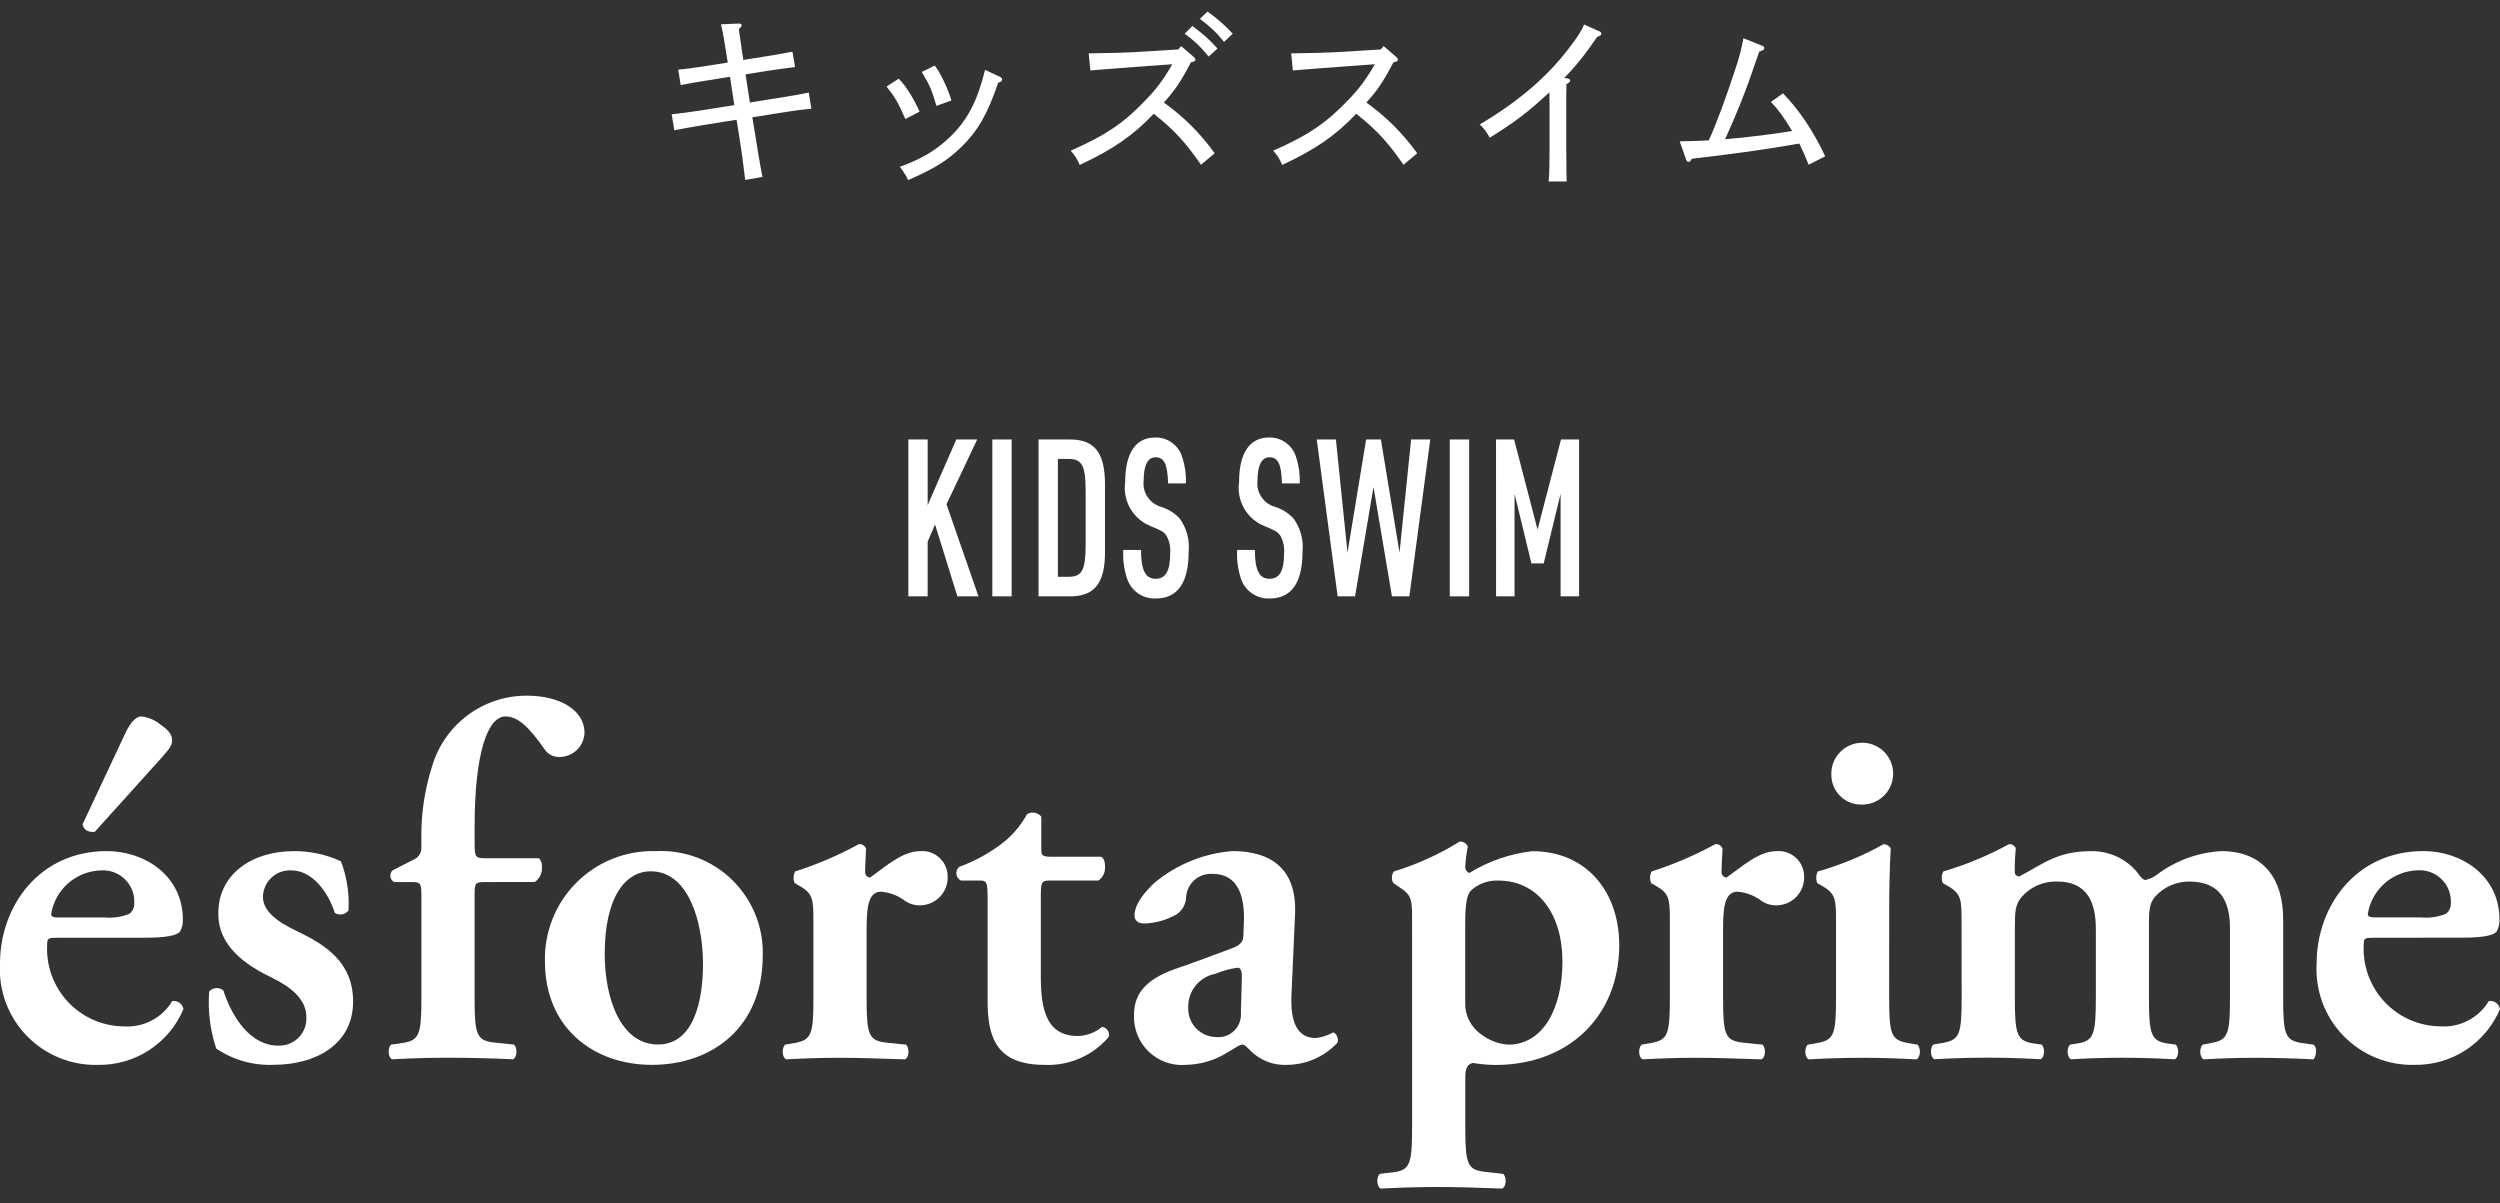 <svg width="160" height="77" viewBox="0 0 160 77" fill="none" xmlns="http://www.w3.org/2000/svg">
<rect x="0" y="0" width="160" height="77" fill="#333333" stroke="none"/>
<path d="M47.992 6.56L49.876 6.26C50.908 6.092 51.34 6.02 51.76 5.924L51.928 6.956C51.544 6.992 50.98 7.052 50.032 7.208L48.148 7.508L48.328 8.588C48.472 9.488 48.616 10.412 48.796 11.324L47.692 11.516C47.584 10.568 47.452 9.62 47.308 8.696L47.14 7.664L45.04 8C44.224 8.132 43.888 8.204 43.156 8.336L42.988 7.316C43.684 7.232 44.128 7.184 44.884 7.064L46.996 6.728L46.72 4.916L45.22 5.156C44.668 5.24 44.116 5.336 43.564 5.444L43.408 4.46C43.912 4.412 44.356 4.352 45.064 4.244L46.576 4.004L46.48 3.404C46.336 2.504 46.276 2.132 46.144 1.556L47.26 1.508H47.284C47.404 1.508 47.464 1.544 47.464 1.628C47.464 1.688 47.428 1.736 47.284 1.856C47.356 2.36 47.404 2.72 47.5 3.368L47.572 3.836L49.072 3.596C49.768 3.488 50.164 3.416 50.716 3.308L50.884 4.292C50.164 4.388 49.816 4.424 49.216 4.52L47.716 4.76L47.992 6.56ZM58.852 7.148L57.94 7.616C57.508 6.608 57.28 6.212 56.74 5.54L57.52 5.036C58.024 5.54 58.552 6.452 58.852 7.148ZM63.04 4.472L63.976 4.904C64.084 4.952 64.132 5 64.132 5.084C64.132 5.18 64.072 5.24 63.88 5.3C63.196 7.328 62.548 8.42 61.504 9.428C60.604 10.292 59.836 10.772 58.12 11.528C58.024 11.3 57.844 11.012 57.592 10.676C58.936 10.184 59.752 9.704 60.592 8.96C61.504 8.156 62.188 7.148 62.632 5.864C62.776 5.432 62.908 5.036 63.04 4.472ZM58.996 4.604L59.824 4.196C60.28 4.796 60.688 5.768 60.892 6.428L59.932 6.776C59.596 5.66 59.548 5.552 58.996 4.604ZM75.028 4.112L73.384 4.232C71.392 4.376 70.672 4.436 69.784 4.508L69.676 3.416C70.708 3.404 72.064 3.38 73.312 3.296L75.412 3.164L75.592 2.948L76.384 3.632C76.468 3.704 76.504 3.752 76.504 3.812C76.504 3.908 76.468 3.932 76.216 3.992C75.58 5.216 75.16 5.828 74.488 6.56C75.784 7.496 76.828 8.54 77.74 9.812L76.864 10.544C75.832 9.056 75.136 8.312 73.84 7.28C72.508 8.684 71.212 9.572 69.1 10.556C68.92 10.136 68.812 9.968 68.524 9.644C70.852 8.624 71.968 7.82 73.348 6.38C73.996 5.708 74.464 5.096 75.028 4.112ZM75.82 2.156L76.312 1.664C76.924 2.12 77.308 2.432 77.92 3.104L77.356 3.62C76.792 2.936 76.456 2.624 75.82 2.156ZM76.792 1.208L77.284 0.74C77.896 1.196 78.28 1.496 78.892 2.156L78.34 2.684C77.8 2.012 77.44 1.7 76.792 1.208ZM87.988 4.112L86.344 4.232C84.352 4.376 83.632 4.436 82.744 4.508L82.636 3.416C83.668 3.404 85.024 3.38 86.272 3.296L88.372 3.164L88.552 2.948L89.344 3.632C89.428 3.704 89.464 3.752 89.464 3.812C89.464 3.908 89.428 3.932 89.176 3.992C88.54 5.216 88.12 5.828 87.448 6.56C88.744 7.496 89.788 8.54 90.7 9.812L89.824 10.544C88.792 9.056 88.096 8.312 86.8 7.28C85.468 8.684 84.172 9.572 82.06 10.556C81.88 10.136 81.772 9.968 81.484 9.644C83.812 8.624 84.928 7.82 86.308 6.38C86.956 5.708 87.424 5.096 87.988 4.112ZM100.108 4.988L100.288 5.012C100.432 5.036 100.492 5.084 100.492 5.156C100.492 5.228 100.432 5.276 100.252 5.384C100.24 5.96 100.24 6.104 100.24 7.1V9.512C100.252 11.156 100.252 11.156 100.264 11.612H99.112C99.16 11.096 99.172 10.436 99.172 9.512V7.1C99.172 6.704 99.172 6.404 99.16 5.912C97.72 7.232 97.024 7.76 95.344 8.816C95.116 8.408 95.008 8.264 94.708 7.964C97.456 6.332 99.268 4.664 100.624 2.804C100.912 2.408 101.188 2.048 101.38 1.568L102.352 2C102.436 2.036 102.484 2.084 102.484 2.156C102.484 2.24 102.424 2.288 102.22 2.36C101.524 3.392 100.768 4.34 100.108 4.988ZM116.812 10.004L115.756 10.544C115.492 9.908 115.384 9.644 115.156 9.188C112.9 9.584 110.872 9.86 108.28 10.16C108.184 10.316 108.136 10.364 108.064 10.364C107.992 10.364 107.944 10.304 107.884 10.136L107.5 9.044C108.244 9.032 108.736 9.02 109.36 8.984C109.816 8.012 110.464 6.248 111.04 4.484C111.292 3.74 111.436 3.224 111.58 2.444L112.744 2.912C112.876 2.96 112.912 2.996 112.912 3.08C112.912 3.188 112.876 3.188 112.588 3.308C111.94 5.204 111.508 6.476 110.404 8.912C111.928 8.78 113.344 8.6 114.7 8.384C114.16 7.496 113.812 7.016 113.344 6.524L114.112 5.972C115.156 7.052 116.056 8.384 116.812 10.004Z" fill="white"/>
<g clip-path="url(#clip0_1391_12533)">
<path d="M61.204 28.126L59.371 32.326V28.126H58.133V38.165H59.37V34.665L59.843 33.565L61.272 38.165H62.622L60.575 32.274L62.542 28.126H61.204Z" fill="white"/>
<path d="M63.509 28.127H64.746V38.166H63.509V28.127Z" fill="white"/>
<path d="M66.467 28.127H68.357C70.057 28.085 70.741 28.957 70.719 31.108V35.186C70.753 37.337 70.055 38.209 68.357 38.167H66.467V28.127ZM68.391 36.915C69.246 36.915 69.471 36.493 69.482 34.915V31.371C69.471 29.796 69.246 29.371 68.391 29.371H67.705V36.915H68.391Z" fill="white"/>
<path d="M73.025 35.2C73.025 36.494 73.306 37.042 73.959 37.042C74.612 37.042 74.892 36.536 74.892 35.397C74.926 35.006 74.84 34.613 74.645 34.272C74.465 34.033 74.409 33.991 73.666 33.681C73.109 33.465 72.642 33.067 72.342 32.551C72.042 32.035 71.926 31.432 72.013 30.841C72.012 29 72.683 28 73.925 28C74.317 27.988 74.701 28.108 75.017 28.34C75.334 28.572 75.563 28.903 75.669 29.28C75.844 29.815 75.92 30.377 75.894 30.939H74.758C74.724 29.702 74.511 29.266 73.958 29.266C73.452 29.266 73.193 29.786 73.193 30.766C73.151 31.125 73.236 31.488 73.433 31.791C73.63 32.094 73.927 32.318 74.273 32.425C74.742 32.564 75.165 32.826 75.499 33.184C75.948 33.801 76.152 34.562 76.073 35.321C76.073 37.29 75.365 38.302 73.981 38.302C73.572 38.323 73.168 38.207 72.832 37.973C72.496 37.739 72.247 37.399 72.125 37.008C71.936 36.423 71.856 35.808 71.889 35.194L73.025 35.2Z" fill="white"/>
<path d="M80.313 35.2C80.313 36.494 80.594 37.042 81.247 37.042C81.9 37.042 82.181 36.536 82.181 35.397C82.215 35.006 82.129 34.613 81.934 34.272C81.754 34.033 81.698 33.991 80.955 33.681C80.398 33.465 79.931 33.067 79.631 32.551C79.331 32.035 79.215 31.432 79.302 30.841C79.301 29 79.976 28 81.213 28C81.605 27.988 81.989 28.108 82.305 28.34C82.621 28.572 82.85 28.903 82.956 29.28C83.131 29.815 83.207 30.377 83.181 30.939H82.045C82.011 29.702 81.798 29.266 81.245 29.266C80.739 29.266 80.48 29.786 80.48 30.766C80.438 31.125 80.523 31.488 80.72 31.791C80.917 32.094 81.215 32.318 81.56 32.425C82.029 32.564 82.453 32.826 82.786 33.184C83.235 33.801 83.439 34.562 83.36 35.321C83.36 37.29 82.652 38.302 81.268 38.302C80.859 38.323 80.455 38.207 80.119 37.972C79.783 37.738 79.534 37.399 79.412 37.008C79.223 36.423 79.143 35.808 79.176 35.194L80.313 35.2Z" fill="white"/>
<path d="M84.272 28.127H85.498L86.24 35.369L87.432 28.127H88.377L89.57 35.366L90.312 28.124H91.538L90.199 38.166H89.085L87.904 31.166L86.723 38.166H85.609L84.272 28.127Z" fill="white"/>
<path d="M92.787 28.127H94.024V38.167H92.787V28.127Z" fill="white"/>
<path d="M95.745 28.127H96.903L98.403 33.892L99.903 28.127H101.062V38.166H99.878V31.6L98.798 36.058H98.011L96.931 31.6V38.166H95.75L95.745 28.127Z" fill="white"/>
<path d="M3.7 60.017C3.084 60.017 3.02 60.049 3.02 60.438C2.98 61.108 3.077 61.779 3.304 62.41C3.532 63.042 3.885 63.621 4.342 64.112C4.8 64.603 5.352 64.996 5.966 65.267C6.58 65.538 7.243 65.682 7.914 65.689C8.532 65.732 9.149 65.603 9.698 65.317C10.248 65.031 10.707 64.599 11.026 64.068C11.189 64.042 11.356 64.083 11.49 64.18C11.624 64.277 11.713 64.424 11.739 64.587C11.285 65.66 10.521 66.573 9.545 67.208C8.569 67.843 7.426 68.172 6.261 68.153C5.414 68.174 4.572 68.019 3.788 67.698C3.004 67.376 2.295 66.896 1.707 66.286C1.118 65.677 0.663 64.952 0.369 64.157C0.075 63.363 -0.05 62.516 2.34302e-05 61.67C2.34302e-05 58.007 2.5 54.47 6.839 54.47C9.239 54.47 11.701 56.026 11.701 58.846C11.713 59.105 11.657 59.362 11.539 59.592C11.344 59.883 10.599 60.013 9.302 60.013L3.7 60.017ZM6.682 58.717C7.222 58.769 7.766 58.691 8.27 58.49C8.375 58.411 8.459 58.308 8.516 58.189C8.572 58.071 8.599 57.94 8.594 57.809C8.609 57.525 8.564 57.242 8.461 56.977C8.358 56.712 8.2 56.472 7.997 56.273C7.795 56.074 7.552 55.92 7.285 55.823C7.018 55.725 6.733 55.685 6.45 55.706C5.679 55.73 4.941 56.021 4.362 56.529C3.782 57.038 3.398 57.732 3.274 58.493C3.274 58.623 3.339 58.72 3.728 58.72L6.682 58.717ZM6.061 53.242C5.639 53.275 5.348 53.112 5.283 52.756L8.038 46.889C8.395 46.143 8.751 45.852 9.038 45.852C9.491 45.901 9.919 46.081 10.27 46.371C10.821 46.76 11.016 47.019 11.016 47.408C11.016 47.797 10.627 48.153 10.238 48.608L6.061 53.242Z" fill="white"/>
<path d="M13.841 67.115C13.447 65.936 13.293 64.691 13.387 63.452C13.501 63.326 13.659 63.249 13.828 63.237C13.997 63.225 14.165 63.278 14.295 63.387C14.878 65.202 16.078 66.92 17.795 66.92C18.036 66.931 18.277 66.892 18.503 66.805C18.728 66.718 18.933 66.585 19.104 66.414C19.275 66.243 19.408 66.038 19.495 65.813C19.582 65.587 19.621 65.346 19.61 65.105C19.61 63.905 18.54 63.128 17.41 62.576C15.724 61.766 13.974 60.566 13.974 58.492C13.942 55.964 16.113 54.473 18.804 54.473C19.845 54.464 20.874 54.685 21.819 55.121C22.202 56.123 22.368 57.194 22.305 58.265C22.207 58.398 22.062 58.489 21.9 58.52C21.737 58.55 21.569 58.517 21.43 58.427C20.944 56.936 19.906 55.704 18.642 55.704C18.411 55.692 18.181 55.727 17.964 55.806C17.747 55.884 17.548 56.006 17.379 56.163C17.209 56.32 17.073 56.51 16.979 56.72C16.884 56.931 16.832 57.158 16.827 57.389C16.827 58.329 17.767 59.01 18.999 59.589C20.749 60.432 22.599 61.534 22.599 64.094C22.599 66.914 20.099 68.146 17.542 68.146C16.229 68.209 14.931 67.845 13.842 67.109" fill="white"/>
<path d="M31.054 56.451C30.373 56.451 30.373 56.516 30.373 57.451V63.839C30.373 66.239 30.503 66.594 31.637 66.724L32.901 66.854C33.128 67.081 33.095 67.664 32.836 67.794C31.422 67.727 30.006 67.694 28.59 67.694C27.52 67.694 26.418 67.727 25.09 67.794C24.831 67.664 24.798 67.081 25.025 66.854L25.738 66.754C26.838 66.592 26.97 66.235 26.97 63.837V57.424C26.97 56.549 26.937 56.452 26.386 56.452H25.219C25.156 56.416 25.102 56.365 25.062 56.305C25.022 56.244 24.996 56.175 24.986 56.103C24.977 56.032 24.983 55.958 25.006 55.889C25.029 55.82 25.068 55.758 25.119 55.706L26.513 54.993C26.649 54.931 26.765 54.83 26.845 54.703C26.926 54.577 26.968 54.43 26.967 54.28V53.697C26.941 52.125 27.171 50.56 27.648 49.062C28.03 47.751 28.827 46.599 29.921 45.78C31.014 44.962 32.343 44.52 33.709 44.523C35.946 44.523 37.409 45.523 37.409 46.889C37.398 47.304 37.225 47.698 36.929 47.988C36.633 48.279 36.235 48.442 35.82 48.445C35.638 48.456 35.455 48.42 35.291 48.341C35.126 48.261 34.984 48.141 34.88 47.991C33.843 46.5 33.13 45.852 32.352 45.852C31.252 45.852 30.375 48.052 30.375 52.918V53.891C30.375 54.863 30.408 54.928 31.088 54.928H34.488C34.557 54.994 34.611 55.075 34.644 55.165C34.678 55.255 34.691 55.351 34.682 55.447C34.703 55.639 34.673 55.834 34.593 56.01C34.513 56.186 34.387 56.337 34.228 56.447L31.054 56.451Z" fill="white"/>
<path d="M48.816 61.151C48.816 65.751 45.575 68.151 41.716 68.151C37.988 68.151 34.877 65.785 34.877 61.538C34.852 60.6 35.019 59.668 35.368 58.797C35.716 57.926 36.239 57.136 36.904 56.474C37.569 55.813 38.361 55.294 39.234 54.95C40.106 54.605 41.04 54.443 41.977 54.472C42.874 54.426 43.77 54.566 44.61 54.883C45.45 55.2 46.215 55.687 46.858 56.314C47.5 56.941 48.005 57.695 48.343 58.527C48.68 59.359 48.841 60.252 48.816 61.149M42.106 66.849C44.343 66.849 44.991 64.191 44.991 61.695C44.991 58.972 44.051 55.763 41.652 55.763C39.999 55.763 38.702 57.449 38.702 61.046C38.702 63.996 39.772 66.846 42.102 66.846" fill="white"/>
<path d="M52.058 59.078C52.058 57.619 52.058 57.23 51.248 56.744L50.859 56.517C50.808 56.398 50.785 56.269 50.791 56.14C50.797 56.011 50.831 55.885 50.892 55.771C52.306 55.321 53.674 54.734 54.976 54.021C55.073 54.016 55.169 54.041 55.251 54.093C55.332 54.146 55.395 54.223 55.43 54.313C55.397 54.929 55.365 55.48 55.365 55.772C55.365 55.999 55.495 56.161 55.689 56.161C56.689 55.448 57.764 54.475 58.866 54.475C59.089 54.453 59.315 54.478 59.528 54.547C59.741 54.617 59.938 54.73 60.105 54.879C60.273 55.028 60.407 55.21 60.501 55.414C60.595 55.618 60.645 55.839 60.649 56.063C60.662 56.308 60.625 56.553 60.539 56.782C60.453 57.012 60.321 57.222 60.151 57.398C59.98 57.575 59.776 57.714 59.549 57.808C59.323 57.901 59.079 57.947 58.834 57.943C58.524 57.942 58.22 57.852 57.959 57.684C57.511 57.332 56.97 57.118 56.403 57.068C55.658 57.068 55.463 57.814 55.463 59.402V63.843C55.463 66.243 55.593 66.598 56.727 66.728L57.991 66.858C58.218 67.085 58.185 67.668 57.926 67.798C55.981 67.733 54.879 67.698 53.68 67.698C52.61 67.698 51.541 67.731 50.309 67.798C50.05 67.668 50.017 67.085 50.244 66.858L50.828 66.758C51.928 66.563 52.06 66.239 52.06 63.841L52.058 59.078Z" fill="white"/>
<path d="M67.228 56.354C66.645 56.354 66.612 56.419 66.612 57.454V62.446C66.612 64.488 66.904 66.303 68.978 66.303C69.548 66.292 70.097 66.086 70.534 65.72C70.607 65.73 70.677 65.755 70.739 65.794C70.801 65.833 70.854 65.885 70.894 65.947C70.934 66.008 70.961 66.078 70.971 66.151C70.982 66.224 70.976 66.298 70.955 66.368C70.451 66.96 69.817 67.428 69.103 67.737C68.39 68.046 67.615 68.188 66.838 68.151C63.759 68.151 63.208 66.368 63.208 64.099V57.519C63.208 56.384 63.143 56.352 62.625 56.352H61.49C61.414 56.311 61.348 56.253 61.3 56.181C61.251 56.109 61.22 56.027 61.21 55.941C61.2 55.855 61.212 55.768 61.243 55.687C61.274 55.606 61.325 55.534 61.39 55.477C62.303 55.145 63.165 54.687 63.951 54.116C64.688 53.588 65.298 52.901 65.734 52.106C65.879 52.017 66.052 51.983 66.219 52.013C66.387 52.043 66.537 52.134 66.642 52.268V54.213C66.642 54.732 66.642 54.829 67.258 54.829H70.467C70.661 54.929 70.726 55.186 70.726 55.51C70.729 55.674 70.692 55.836 70.618 55.983C70.545 56.13 70.438 56.257 70.305 56.353L67.228 56.354Z" fill="white"/>
<path d="M82.658 63.583C82.558 65.463 83.047 66.435 84.214 66.435C84.6 66.389 84.974 66.268 85.314 66.078C85.476 66.078 85.703 66.435 85.606 66.726C85.191 67.172 84.69 67.528 84.132 67.774C83.575 68.019 82.973 68.148 82.364 68.152C81.933 68.171 81.503 68.1 81.101 67.944C80.699 67.788 80.334 67.549 80.03 67.244C79.803 67.017 79.674 66.855 79.511 66.855C79.348 66.855 79.122 67.017 78.636 67.309C77.815 67.842 76.86 68.134 75.881 68.152C75.452 68.185 75.021 68.128 74.616 67.984C74.211 67.839 73.84 67.612 73.528 67.315C73.217 67.019 72.971 66.66 72.807 66.263C72.642 65.865 72.564 65.438 72.575 65.008C72.575 63.841 73.029 62.771 75.266 61.994C76.4 61.605 77.632 61.151 78.831 60.694C79.479 60.467 79.577 60.175 79.577 59.851L79.609 59.008C79.674 57.355 79.22 55.929 77.632 55.929C77.216 55.894 76.802 56.023 76.481 56.29C76.159 56.557 75.956 56.939 75.914 57.355C75.916 57.585 75.861 57.813 75.754 58.017C75.646 58.22 75.49 58.394 75.298 58.522C74.665 58.883 73.953 59.083 73.224 59.105C72.803 59.105 72.608 58.878 72.608 58.587C72.608 58.198 72.803 57.517 73.872 56.512C75.284 55.331 77.029 54.617 78.864 54.47C81.425 54.47 83.013 55.67 82.883 58.522L82.658 63.583ZM79.481 62.483C79.481 62.126 79.381 61.932 79.222 61.932C78.731 61.994 78.251 62.125 77.796 62.321C77.292 62.413 76.838 62.683 76.517 63.081C76.196 63.48 76.028 63.981 76.046 64.493C76.037 64.737 76.078 64.98 76.166 65.207C76.253 65.435 76.385 65.643 76.555 65.818C76.724 65.993 76.927 66.133 77.151 66.228C77.376 66.324 77.617 66.373 77.861 66.373C78.07 66.39 78.28 66.362 78.476 66.29C78.673 66.218 78.852 66.104 79 65.956C79.148 65.808 79.262 65.629 79.334 65.433C79.406 65.236 79.434 65.026 79.417 64.817L79.481 62.483Z" fill="white"/>
<path d="M90.373 59.078C90.373 57.619 90.405 57.328 89.563 56.778L89.174 56.519C89.107 56.405 89.075 56.273 89.081 56.141C89.087 56.009 89.13 55.881 89.207 55.773C90.688 55.321 92.105 54.678 93.421 53.861C93.531 53.852 93.641 53.879 93.734 53.937C93.828 53.996 93.9 54.083 93.94 54.185C93.856 54.602 93.802 55.024 93.778 55.449C93.769 55.538 93.789 55.627 93.836 55.703C93.883 55.78 93.954 55.838 94.037 55.87C95.259 55.117 96.63 54.641 98.056 54.476C101.589 54.476 103.631 57.134 103.631 60.476C103.631 64.981 100.454 68.158 95.69 68.158C95.212 68.151 94.735 68.108 94.264 68.028C93.973 68.093 93.778 68.287 93.778 68.936V72.113C93.778 74.513 93.908 74.868 95.042 74.998L96.209 75.128C96.436 75.355 96.403 75.939 96.144 76.068C94.458 76.003 93.194 75.968 91.995 75.968C90.925 75.968 89.661 76.001 88.365 76.068C88.106 75.939 88.073 75.355 88.3 75.128L89.143 75.028C90.243 74.899 90.375 74.509 90.375 72.111L90.373 59.078ZM93.773 64.135C93.757 64.54 93.843 64.943 94.024 65.306C94.206 65.668 94.476 65.979 94.81 66.209C95.308 66.587 95.905 66.813 96.528 66.857C98.765 66.857 99.996 64.523 99.996 61.541C99.996 58.462 98.408 56.355 95.879 56.355C95.233 56.332 94.604 56.565 94.129 57.003C93.87 57.295 93.773 57.846 93.773 59.203V64.135Z" fill="white"/>
<path d="M106.872 59.078C106.872 57.619 106.872 57.23 106.061 56.744L105.672 56.517C105.621 56.398 105.598 56.269 105.604 56.14C105.61 56.011 105.644 55.885 105.705 55.771C107.12 55.321 108.487 54.734 109.789 54.021C109.886 54.016 109.982 54.041 110.063 54.093C110.145 54.146 110.208 54.223 110.243 54.313C110.21 54.929 110.178 55.48 110.178 55.772C110.172 55.819 110.175 55.867 110.188 55.913C110.202 55.959 110.224 56.001 110.255 56.038C110.285 56.074 110.323 56.104 110.365 56.125C110.408 56.147 110.454 56.159 110.502 56.161C111.502 55.448 112.577 54.475 113.679 54.475C113.902 54.453 114.128 54.478 114.341 54.547C114.554 54.617 114.751 54.73 114.918 54.879C115.086 55.028 115.22 55.21 115.314 55.414C115.408 55.618 115.458 55.839 115.462 56.063C115.475 56.308 115.438 56.553 115.352 56.782C115.266 57.012 115.134 57.222 114.964 57.398C114.793 57.575 114.589 57.714 114.362 57.808C114.136 57.901 113.892 57.947 113.647 57.943C113.337 57.942 113.033 57.852 112.772 57.684C112.324 57.332 111.783 57.118 111.216 57.068C110.471 57.068 110.276 57.814 110.276 59.402V63.843C110.276 66.243 110.406 66.598 111.54 66.728L112.804 66.858C113.031 67.085 112.999 67.668 112.739 67.798C110.794 67.733 109.692 67.698 108.493 67.698C107.423 67.698 106.354 67.731 105.122 67.798C104.863 67.668 104.83 67.085 105.057 66.858L105.64 66.758C106.74 66.563 106.872 66.239 106.872 63.841V59.078Z" fill="white"/>
<path d="M120.906 63.842C120.906 66.242 121.035 66.565 122.138 66.759L122.721 66.859C122.948 67.086 122.916 67.669 122.656 67.799C121.456 67.734 120.356 67.699 119.156 67.699C118.086 67.699 116.984 67.731 115.756 67.799C115.497 67.669 115.464 67.086 115.691 66.859L116.274 66.759C117.374 66.564 117.506 66.24 117.506 63.842V59.08C117.506 57.621 117.506 57.232 116.696 56.746L116.307 56.519C116.256 56.4 116.233 56.271 116.239 56.142C116.244 56.013 116.279 55.887 116.34 55.773C117.809 55.359 119.224 54.772 120.554 54.023C120.644 54.029 120.732 54.056 120.811 54.1C120.889 54.145 120.957 54.207 121.008 54.282C120.943 55.352 120.908 56.908 120.908 58.237L120.906 63.842ZM117.206 49.547C117.199 49.154 117.31 48.769 117.523 48.439C117.737 48.109 118.043 47.851 118.404 47.696C118.765 47.541 119.164 47.497 119.55 47.57C119.936 47.643 120.291 47.828 120.571 48.104C120.851 48.379 121.042 48.732 121.121 49.116C121.2 49.501 121.163 49.9 121.014 50.264C120.865 50.627 120.612 50.938 120.286 51.157C119.959 51.375 119.576 51.492 119.183 51.492C118.923 51.502 118.664 51.46 118.422 51.366C118.179 51.273 117.958 51.13 117.773 50.948C117.588 50.766 117.442 50.547 117.344 50.306C117.247 50.065 117.2 49.807 117.206 49.547Z" fill="white"/>
<path d="M125.54 59.078C125.54 57.619 125.54 57.23 124.729 56.744L124.34 56.517C124.289 56.398 124.266 56.269 124.271 56.14C124.277 56.011 124.311 55.885 124.372 55.771C125.836 55.342 127.249 54.755 128.586 54.021C128.674 54.018 128.761 54.041 128.836 54.087C128.911 54.133 128.971 54.2 129.008 54.28C128.961 54.776 128.939 55.273 128.943 55.771C128.943 55.998 129.043 56.063 129.235 56.095C130.823 55.252 131.666 54.474 133.87 54.474C134.427 54.469 134.978 54.588 135.483 54.824C135.987 55.059 136.433 55.405 136.787 55.835C136.981 56.127 137.176 56.321 137.306 56.321C137.564 56.264 137.807 56.154 138.019 55.997C139.218 55.085 140.664 54.554 142.168 54.473C144.891 54.473 146.122 56.288 146.122 58.817V63.841C146.122 66.241 146.252 66.596 147.354 66.758L148.067 66.858C148.359 67.085 148.197 67.668 148.067 67.798C146.836 67.735 145.604 67.701 144.372 67.698C143.302 67.698 142.2 67.731 141.033 67.798C140.774 67.668 140.741 67.085 140.968 66.858L141.487 66.758C142.587 66.563 142.719 66.239 142.719 63.841V59.433C142.719 57.715 142.136 56.418 140.094 56.418C139.684 56.419 139.279 56.505 138.905 56.673C138.53 56.84 138.196 57.085 137.922 57.39C137.598 57.779 137.533 58.168 137.533 59.076V63.841C137.533 66.241 137.663 66.628 138.765 66.791L139.251 66.856C139.478 67.083 139.446 67.666 139.186 67.796C138.051 67.731 136.986 67.696 135.786 67.696C134.716 67.696 133.614 67.729 132.545 67.796C132.286 67.666 132.253 67.083 132.48 66.856L132.902 66.791C134.002 66.629 134.134 66.24 134.134 63.841V59.433C134.134 57.715 133.551 56.418 131.671 56.418C131.237 56.403 130.806 56.484 130.408 56.657C130.01 56.831 129.655 57.09 129.371 57.418C128.982 57.937 128.95 58.228 128.95 59.492V63.836C128.95 66.236 129.08 66.623 130.182 66.786L130.668 66.851C130.895 67.078 130.863 67.661 130.603 67.791C129.459 67.724 128.313 67.691 127.167 67.691C126.097 67.691 125.028 67.724 123.796 67.791C123.537 67.661 123.504 67.078 123.731 66.851L124.314 66.751C125.414 66.556 125.546 66.232 125.546 63.834L125.54 59.078Z" fill="white"/>
<path d="M151.961 60.015C151.345 60.015 151.28 60.047 151.28 60.436C151.24 61.106 151.337 61.777 151.564 62.408C151.792 63.04 152.145 63.619 152.602 64.11C153.06 64.601 153.612 64.994 154.226 65.265C154.84 65.536 155.503 65.68 156.174 65.687C156.792 65.73 157.409 65.601 157.958 65.315C158.507 65.029 158.966 64.597 159.285 64.066C159.448 64.041 159.615 64.081 159.749 64.178C159.882 64.276 159.972 64.422 159.998 64.585C159.544 65.658 158.78 66.57 157.804 67.206C156.828 67.841 155.685 68.17 154.52 68.151C153.673 68.171 152.832 68.016 152.049 67.694C151.265 67.372 150.558 66.891 149.97 66.282C149.382 65.673 148.926 64.948 148.633 64.154C148.339 63.36 148.214 62.513 148.264 61.668C148.264 58.005 150.764 54.468 155.103 54.468C157.503 54.468 159.965 56.024 159.965 58.844C159.977 59.102 159.921 59.359 159.803 59.589C159.609 59.881 158.863 60.011 157.567 60.011L151.961 60.015ZM154.943 58.715C155.483 58.767 156.027 58.689 156.531 58.488C156.636 58.409 156.72 58.306 156.776 58.187C156.833 58.069 156.86 57.938 156.855 57.807C156.871 57.523 156.826 57.239 156.724 56.974C156.621 56.709 156.464 56.469 156.261 56.27C156.059 56.07 155.816 55.916 155.55 55.818C155.283 55.72 154.998 55.68 154.715 55.7C153.944 55.724 153.206 56.015 152.626 56.524C152.047 57.032 151.663 57.727 151.539 58.488C151.539 58.618 151.604 58.715 151.993 58.715H154.943Z" fill="white"/>
</g>
<defs>
<clipPath id="clip0_1391_12533">
<rect width="160" height="48.062" fill="white" transform="translate(0 28)"/>
</clipPath>
</defs>
</svg>
